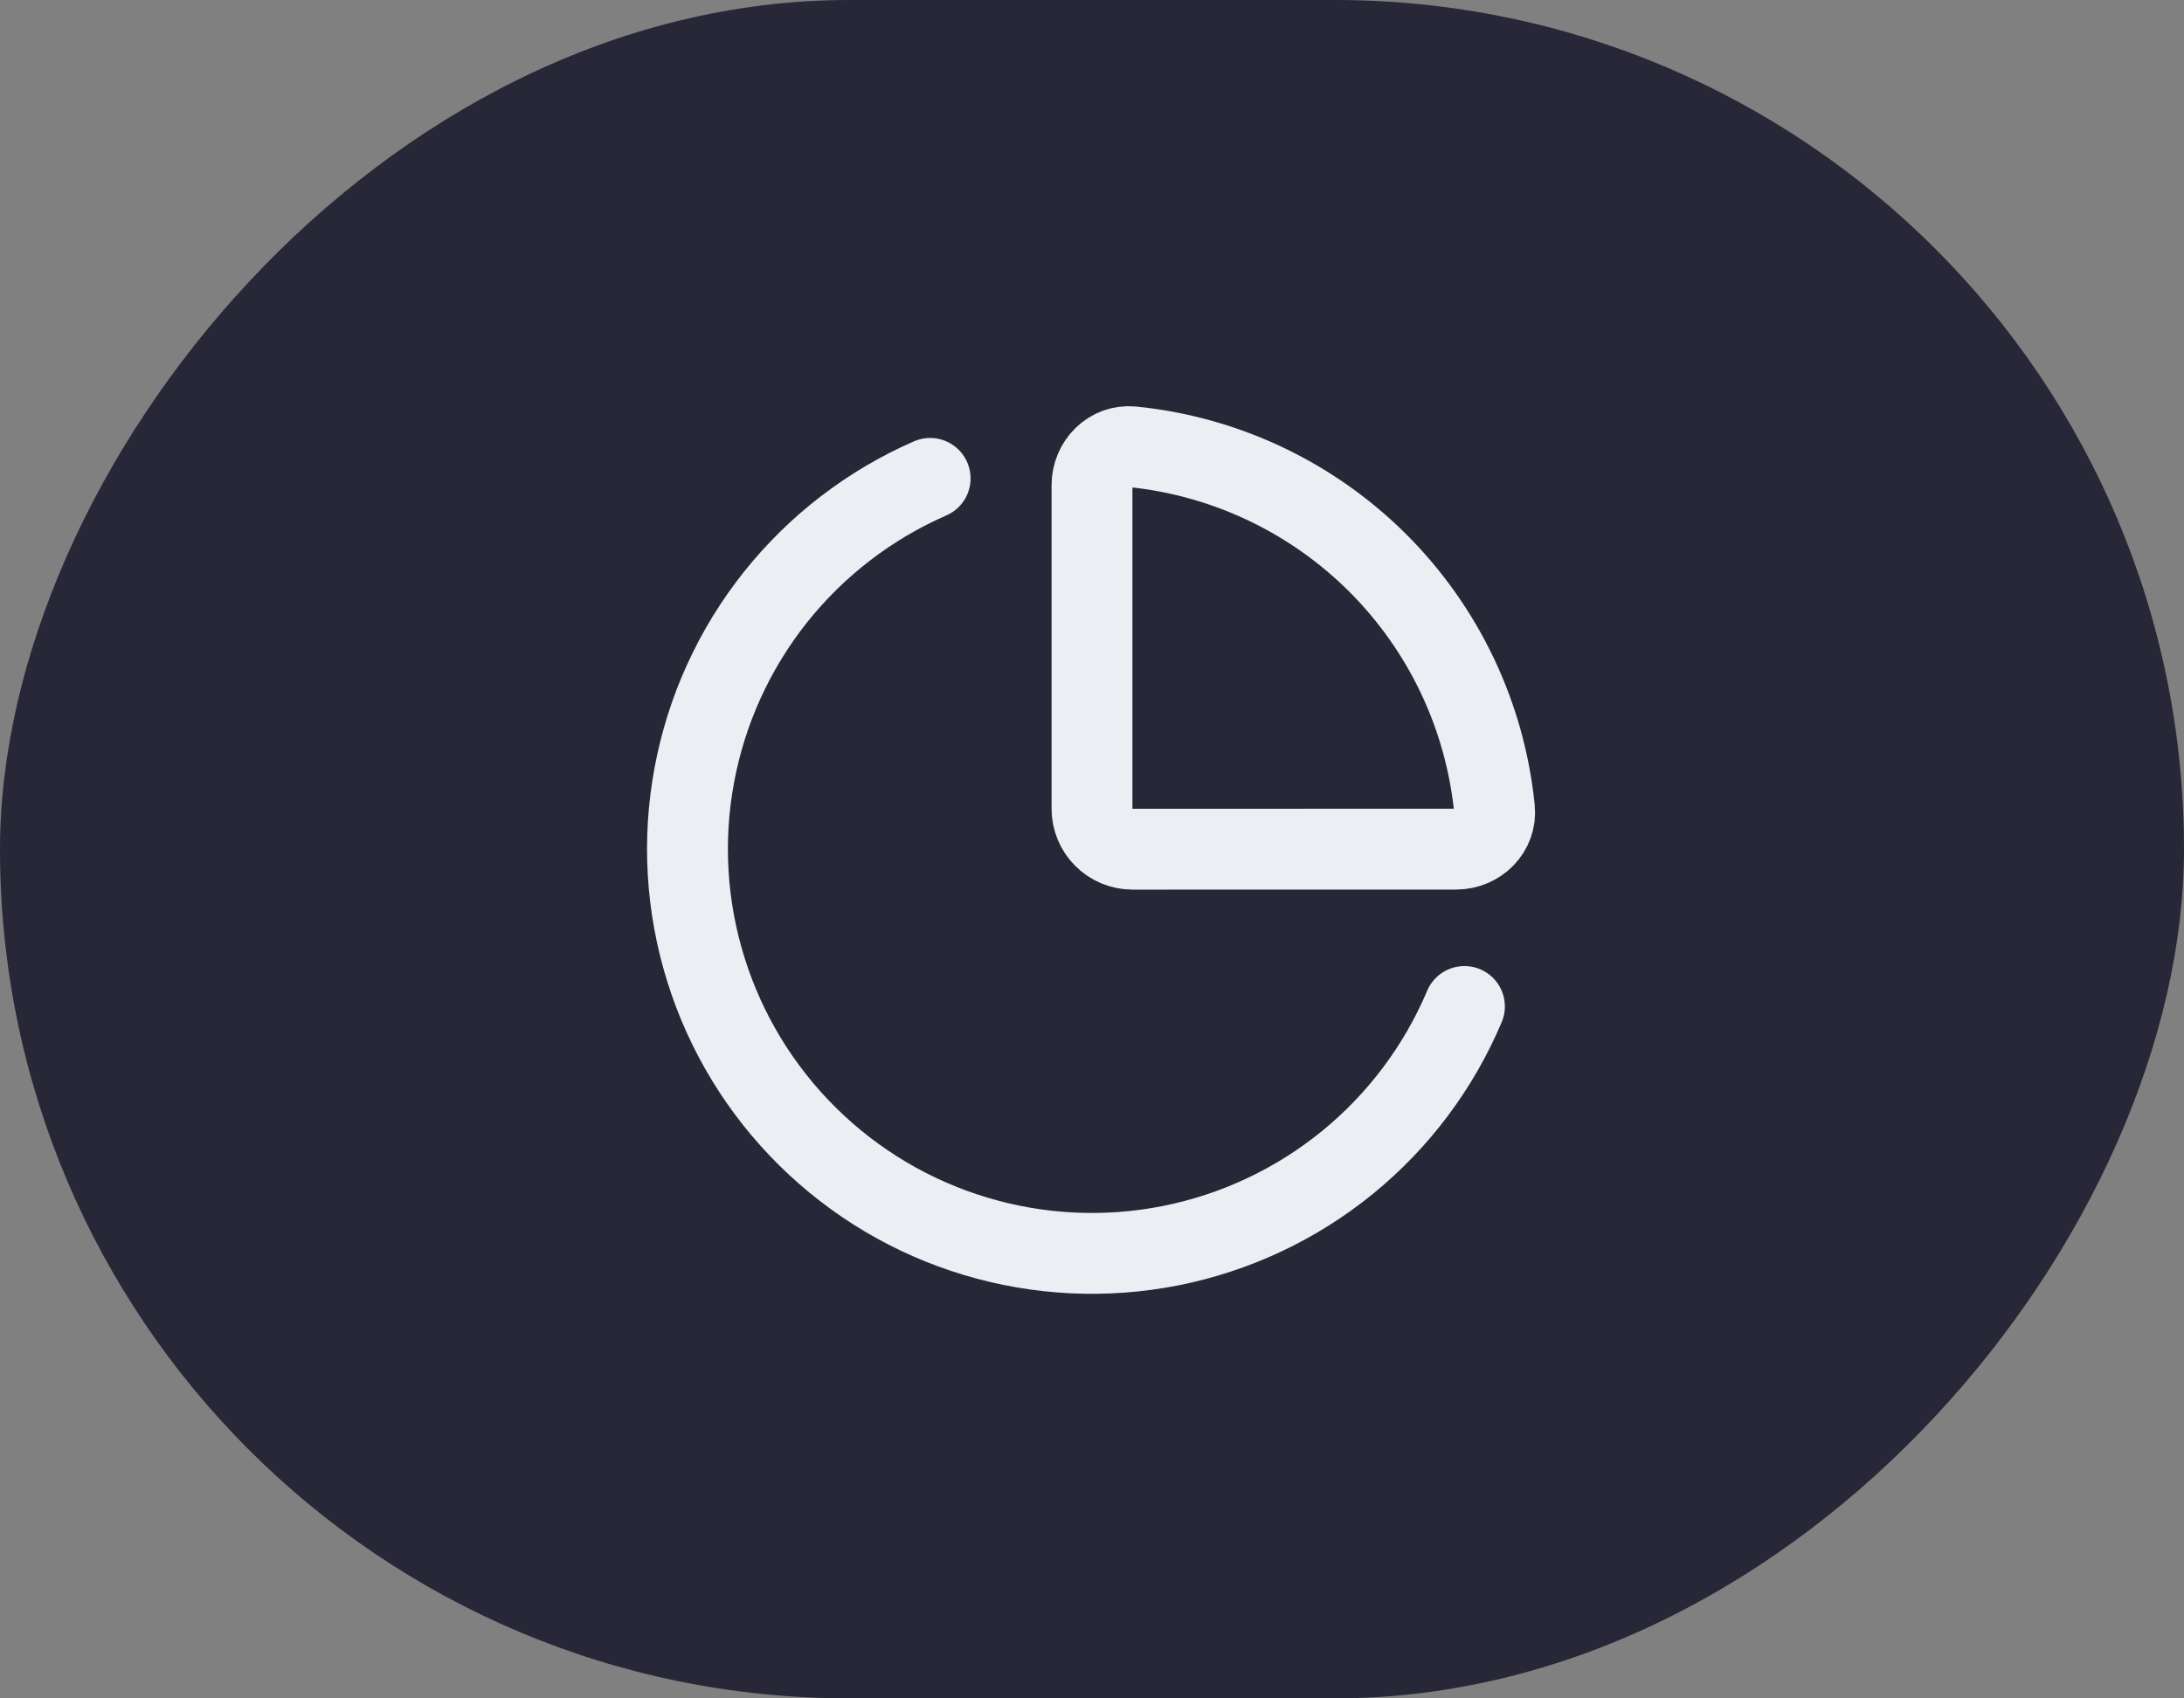 <?xml version="1.0" encoding="UTF-8"?> <svg xmlns="http://www.w3.org/2000/svg" width="36" height="28" viewBox="0 0 36 28" fill="none"><rect x="0" y="0" width="36" height="28" fill="#808080" stroke="none"/><rect width="36" height="28" rx="14" transform="matrix(1 0 0 -1 0 28)" fill="#272737"></rect><g clip-path="url(#clip0_3612_10651)"><path d="M24.001 13.999C24.369 13.999 24.671 13.7 24.634 13.334C24.48 11.803 23.802 10.373 22.714 9.285C21.626 8.198 20.196 7.52 18.665 7.366C18.299 7.33 18 7.632 18 8V13.333C18 13.51 18.07 13.679 18.195 13.804C18.32 13.929 18.49 14 18.667 14L24.001 13.999Z" stroke="#ECEEF4" stroke-width="1.333" stroke-linecap="round" stroke-linejoin="round"></path><path d="M24.139 16.593C23.715 17.596 23.052 18.48 22.207 19.168C21.362 19.855 20.362 20.325 19.294 20.537C18.226 20.748 17.122 20.695 16.079 20.381C15.036 20.068 14.086 19.503 13.312 18.738C12.537 17.972 11.962 17.029 11.637 15.989C11.311 14.95 11.245 13.847 11.445 12.777C11.644 11.706 12.103 10.7 12.78 9.848C13.458 8.996 14.334 8.322 15.332 7.887" stroke="#ECEEF4" stroke-width="1.333" stroke-linecap="round" stroke-linejoin="round"></path></g><defs><clipPath id="clip0_3612_10651"><rect width="16" height="16" fill="white" transform="translate(10 6)"></rect></clipPath></defs></svg> 